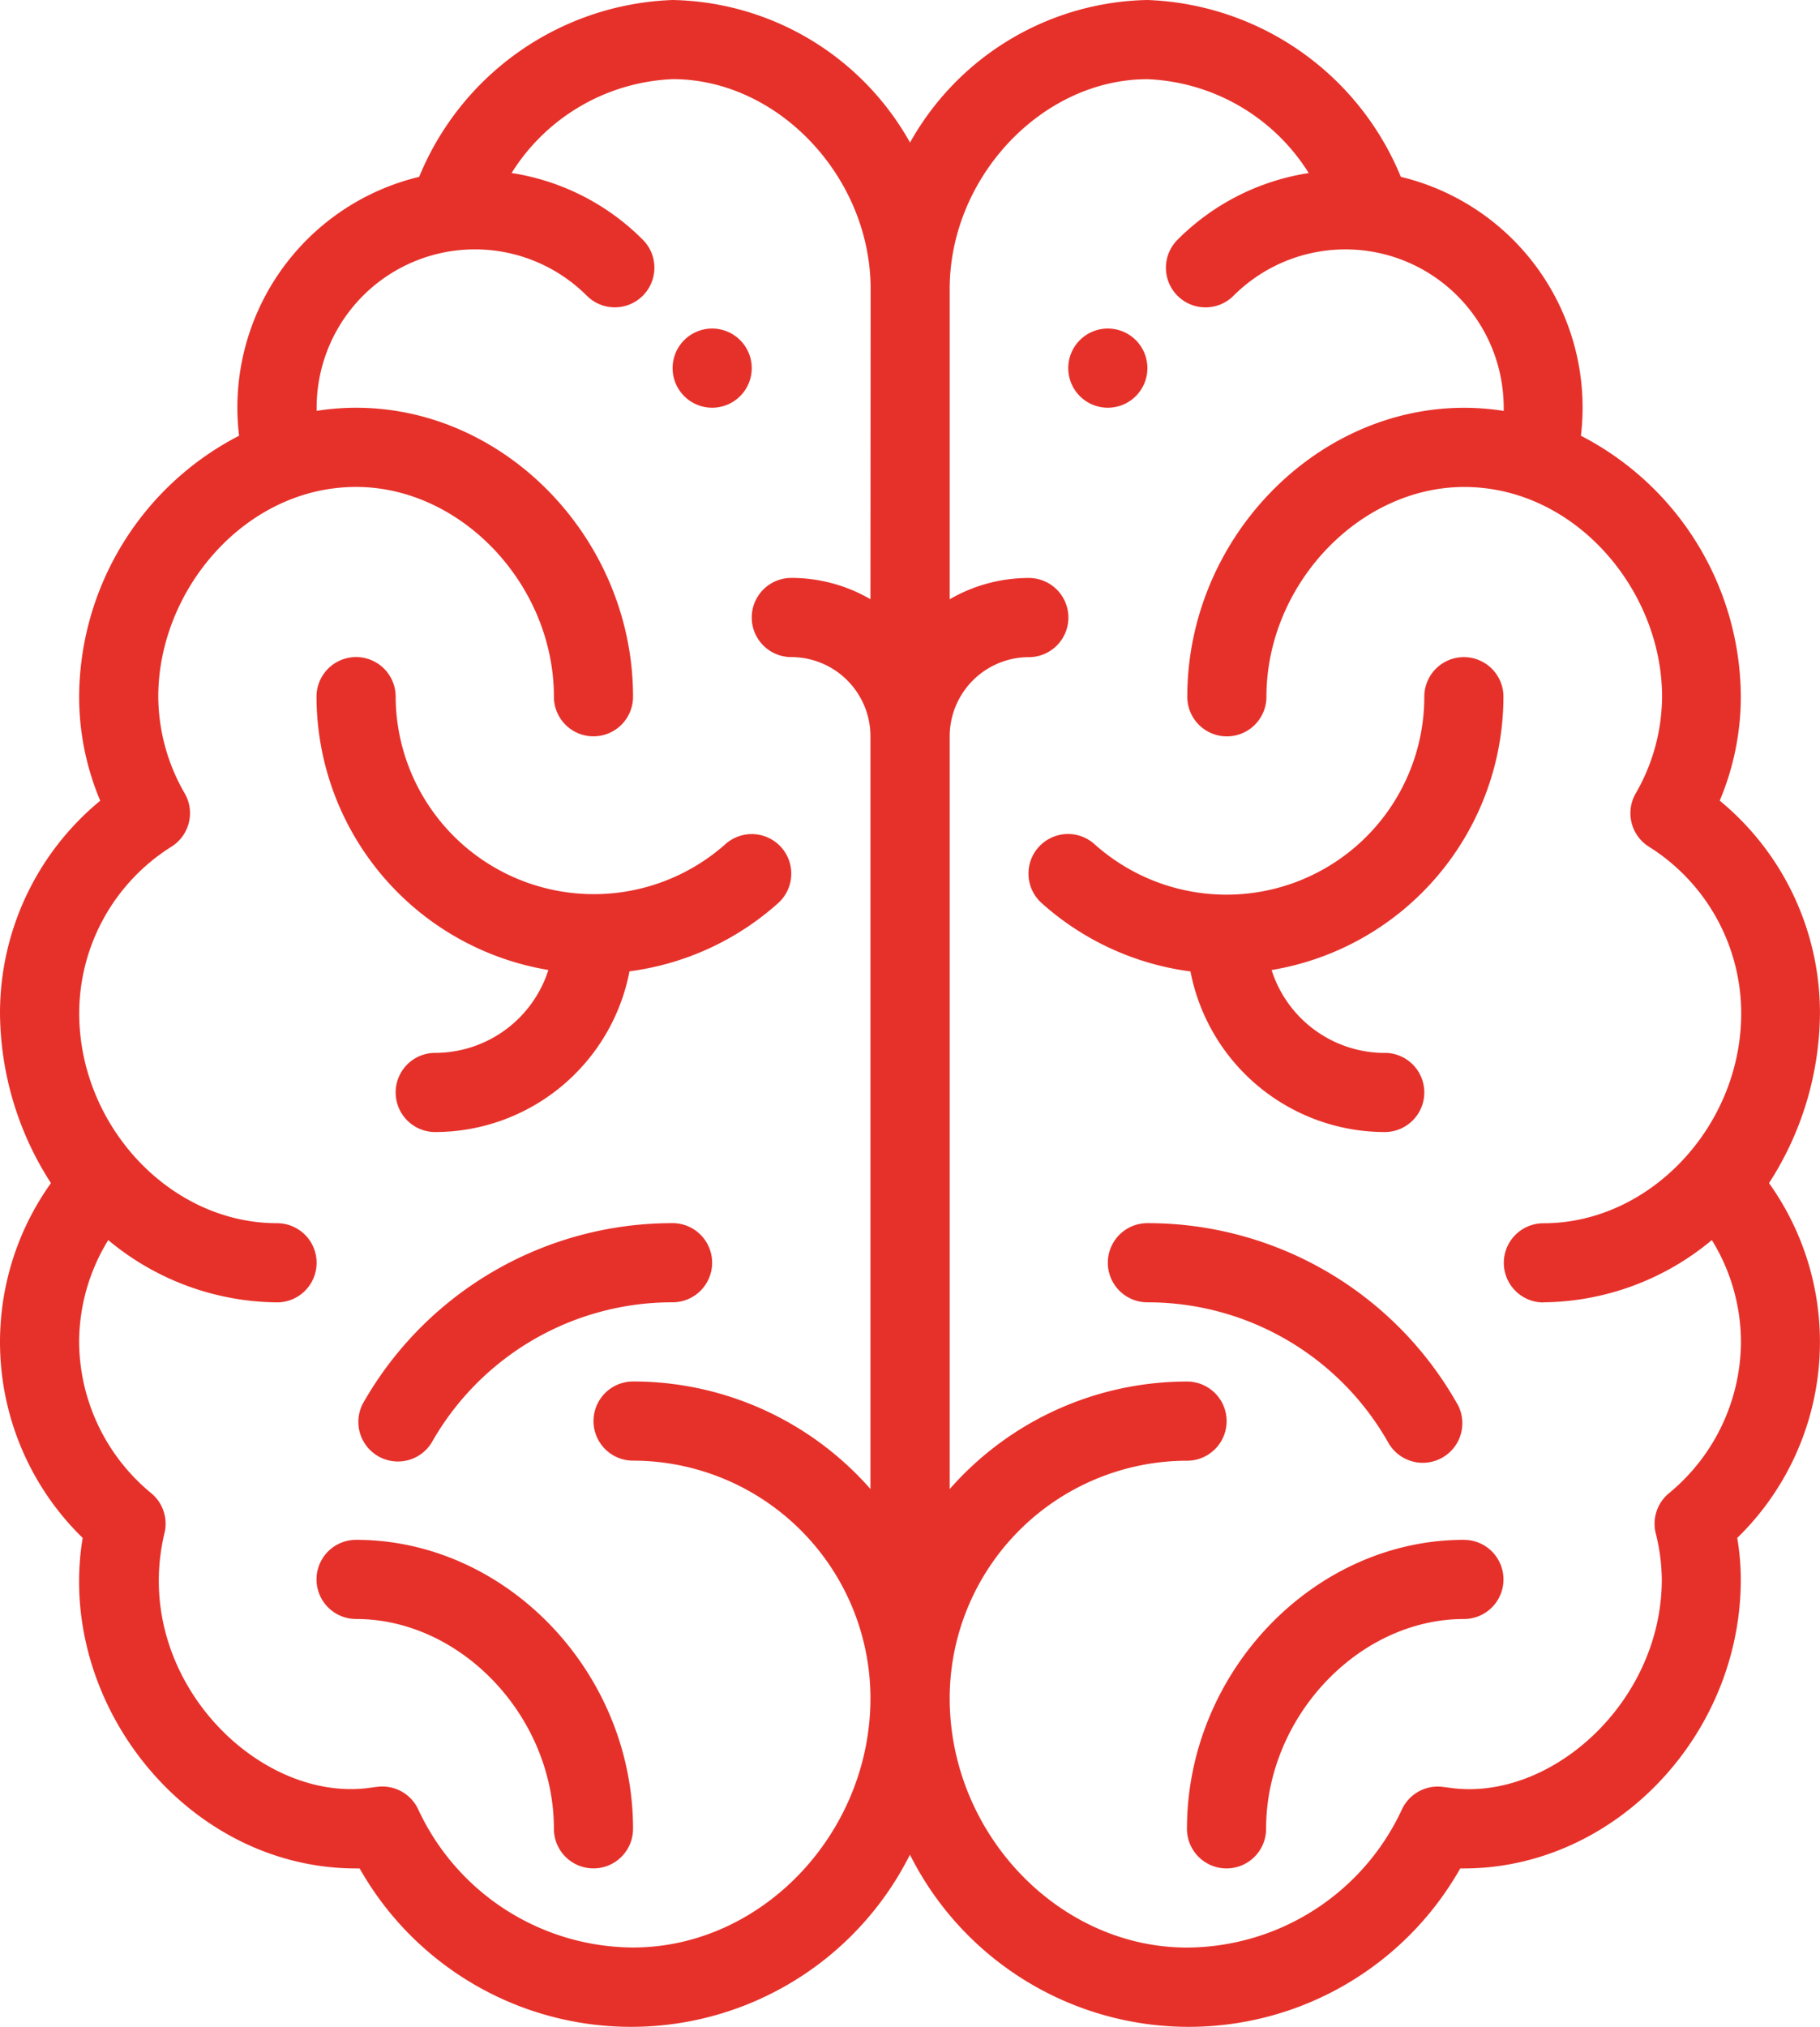 <svg xmlns="http://www.w3.org/2000/svg" width="81.277" height="90.465" viewBox="0 0 81.277 90.465"><path d="M297.767 83a1.767 1.767 0 1 0 1.767 1.767A1.768 1.768 0 0 0 297.767 83z" transform="translate(-248.294 -68.335)" style="fill:#e6312a"></path><path d="M197.767 83a1.767 1.767 0 1 0 1.767 1.767A1.768 1.768 0 0 0 197.767 83z" transform="translate(-165.963 -68.335)" style="fill:#e6312a"></path><path d="M105 52.809a14.131 14.131 0 0 0 2.275-7.577 12.272 12.272 0 0 0-4.476-9.494 11.944 11.944 0 0 0 .942-4.641A13.17 13.17 0 0 0 96.6 19.45a10.59 10.59 0 0 0-8.042-11.556A12.729 12.729 0 0 0 77.24 0a12.417 12.417 0 0 0-10.6 6.364A12.417 12.417 0 0 0 56.037 0a12.728 12.728 0 0 0-11.318 7.894 10.589 10.589 0 0 0-8.043 11.556 13.17 13.17 0 0 0-7.142 11.65 11.944 11.944 0 0 0 .942 4.641A12.272 12.272 0 0 0 26 45.232a14.129 14.129 0 0 0 2.275 7.577 12.2 12.2 0 0 0 1.417 15.838C28.48 75.978 34.326 83.4 41.9 83.4h.161a13.929 13.929 0 0 0 24.575-.615 13.929 13.929 0 0 0 24.575.615h.161c6.7 0 12.368-5.907 12.368-12.9a11.311 11.311 0 0 0-.159-1.852A12.2 12.2 0 0 0 105 52.809zM64.872 26.747a7.022 7.022 0 0 0-3.534-.951 1.767 1.767 0 0 0 0 3.534 3.538 3.538 0 0 1 3.534 3.534v33.6a14.1 14.1 0 0 0-10.6-4.8 1.767 1.767 0 1 0 0 3.534 10.613 10.613 0 0 1 10.6 10.6c0 6.034-4.855 11.131-10.6 11.131a10.631 10.631 0 0 1-9.594-6.163 1.768 1.768 0 0 0-1.8-1.012c-.125.014-.249.031-.373.048-5.029.688-10.691-5.006-9.158-11.376a1.767 1.767 0 0 0-.588-1.771 8.8 8.8 0 0 1-3.225-6.755 8.7 8.7 0 0 1 1.3-4.547 11.921 11.921 0 0 0 7.538 2.78 1.767 1.767 0 1 0 0-3.534c-4.8 0-8.834-4.377-8.834-9.365a8.785 8.785 0 0 1 4.126-7.446 1.767 1.767 0 0 0 .591-2.364 8.7 8.7 0 0 1-1.187-4.324c0-4.769 3.888-9.365 8.834-9.365 4.706 0 8.834 4.376 8.834 9.365a1.767 1.767 0 0 0 3.534 0c0-6.992-5.664-12.9-12.368-12.9a11.457 11.457 0 0 0-1.762.139V18.2a7.069 7.069 0 0 1 12.066-5 1.767 1.767 0 0 0 2.5-2.5 10.53 10.53 0 0 0-5.86-2.977 8.927 8.927 0 0 1 7.2-4.19c4.706 0 8.834 4.376 8.834 9.365zm30.037 31.384a11.925 11.925 0 0 0 7.538-2.779 8.694 8.694 0 0 1 1.3 4.546 8.8 8.8 0 0 1-3.221 6.759 1.766 1.766 0 0 0-.588 1.771 8.718 8.718 0 0 1 .274 2.071c0 5.484-4.961 9.917-9.433 9.306a15.274 15.274 0 0 0-.374-.048 1.766 1.766 0 0 0-1.8 1.012 10.632 10.632 0 0 1-9.594 6.163c-5.746 0-10.6-5.1-10.6-11.131a10.613 10.613 0 0 1 10.6-10.6 1.767 1.767 0 1 0 0-3.534 14.1 14.1 0 0 0-10.6 4.8v-33.6a3.538 3.538 0 0 1 3.534-3.534 1.767 1.767 0 0 0 0-3.534 7.022 7.022 0 0 0-3.534.951V12.9c0-4.989 4.128-9.365 8.834-9.365a8.926 8.926 0 0 1 7.2 4.19 10.53 10.53 0 0 0-5.86 2.977 1.767 1.767 0 1 0 2.5 2.5 7.069 7.069 0 0 1 12.067 5v.139a11.457 11.457 0 0 0-1.762-.139c-6.7 0-12.368 5.907-12.368 12.9a1.767 1.767 0 0 0 3.534 0c0-4.988 4.128-9.365 8.834-9.365 4.944 0 8.834 4.593 8.834 9.365a8.7 8.7 0 0 1-1.184 4.325 1.767 1.767 0 0 0 .592 2.364 8.785 8.785 0 0 1 4.126 7.446c0 5.006-4.053 9.365-8.834 9.365a1.767 1.767 0 1 0 0 3.534z" transform="translate(-26)" style="fill:#e6312a"></path><path d="M126.753 174.49a1.767 1.767 0 0 0-2.495-.139 8.85 8.85 0 0 1-14.724-6.585 1.767 1.767 0 0 0-3.534 0 12.386 12.386 0 0 0 10.354 12.2 5.31 5.31 0 0 1-5.053 3.7 1.767 1.767 0 0 0 0 3.534 8.848 8.848 0 0 0 8.676-7.174 12.348 12.348 0 0 0 6.637-3.043 1.767 1.767 0 0 0 .139-2.493z" transform="translate(-91.865 -136.67)" style="fill:#e6312a"></path><path d="M107.767 389a1.767 1.767 0 1 0 0 3.534c4.706 0 8.834 4.376 8.834 9.365a1.767 1.767 0 1 0 3.534 0c0-6.992-5.664-12.899-12.368-12.899z" transform="translate(-91.865 -320.268)" style="fill:#e6312a"></path><path d="M130.463 309a15.869 15.869 0 0 0-13.835 8.058 1.767 1.767 0 0 0 3.072 1.742 12.341 12.341 0 0 1 10.761-6.267 1.767 1.767 0 1 0 0-3.534z" transform="translate(-100.426 -254.403)" style="fill:#e6312a"></path><path d="M301.9 183.669a5.31 5.31 0 0 1-5.053-3.7 12.386 12.386 0 0 0 10.354-12.2 1.767 1.767 0 1 0-3.534 0 8.834 8.834 0 0 1-14.724 6.585 1.767 1.767 0 1 0-2.356 2.634 12.348 12.348 0 0 0 6.637 3.043 8.848 8.848 0 0 0 8.676 7.169 1.767 1.767 0 0 0 0-3.534z" transform="translate(-240.061 -136.67)" style="fill:#e6312a"></path><path d="M338.368 389c-6.7 0-12.368 5.907-12.368 12.9a1.767 1.767 0 1 0 3.534 0c0-4.988 4.128-9.365 8.834-9.365a1.767 1.767 0 1 0 0-3.534z" transform="translate(-272.993 -320.268)" style="fill:#e6312a"></path><path d="M321.6 317.059A15.867 15.867 0 0 0 307.767 309a1.767 1.767 0 0 0 0 3.534 12.343 12.343 0 0 1 10.76 6.267 1.767 1.767 0 0 0 3.075-1.743z" transform="translate(-256.527 -254.403)" style="fill:#e6312a"></path></svg>